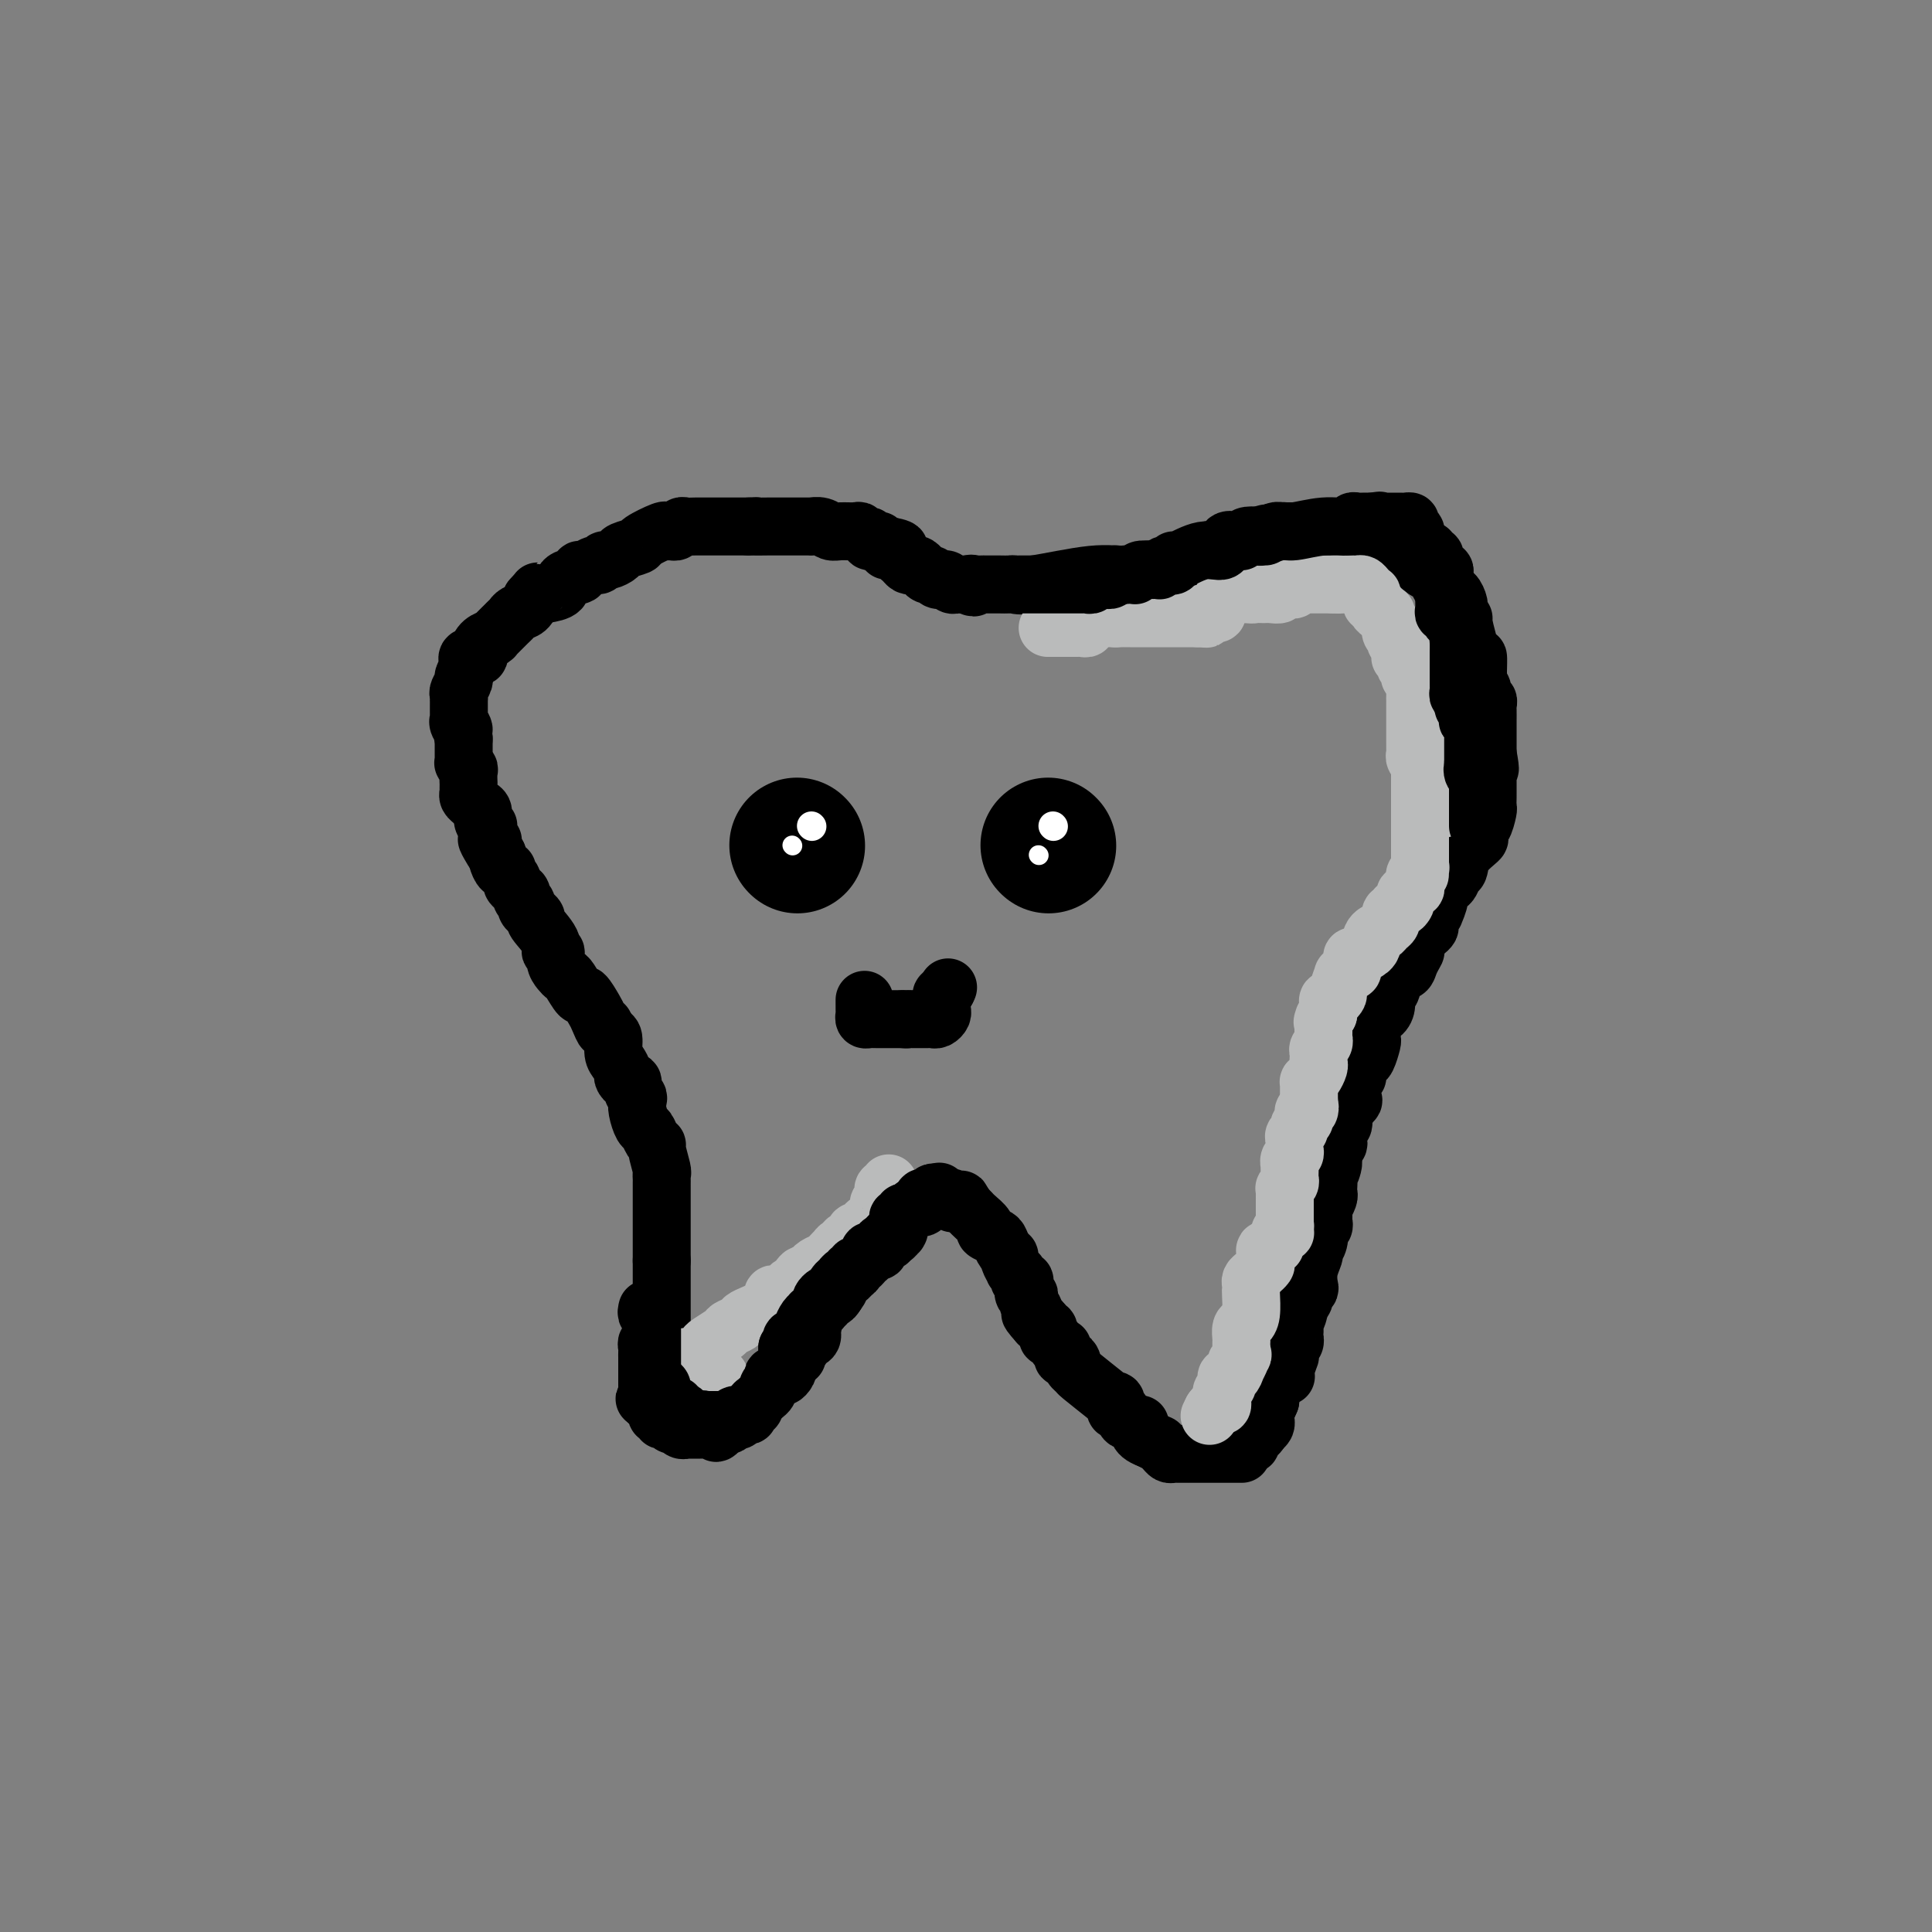 <svg viewBox='0 0 400 400' version='1.1' xmlns='http://www.w3.org/2000/svg' xmlns:xlink='http://www.w3.org/1999/xlink'><rect x="0" y="0" width="400" height="400" fill="#808080" stroke="none"/><g fill='none' stroke='#000000' stroke-width='12' stroke-linecap='round' stroke-linejoin='round'><path d='M137,281c0.000,-0.331 0.000,-0.662 0,-1c0.000,-0.338 0.000,-0.682 0,-1c0.000,-0.318 0.000,-0.610 0,-1c0.000,-0.390 0.000,-0.878 0,-1c0.000,-0.122 0.000,0.122 0,0c0.000,-0.122 0.000,-0.611 0,-1c0.000,-0.389 0.000,-0.678 0,-1c0.000,-0.322 0.000,-0.678 0,-1c0.000,-0.322 0.000,-0.611 0,-1c0.000,-0.389 0.000,-0.877 0,-1c0.000,-0.123 0.000,0.121 0,0c0.000,-0.121 0.000,-0.606 0,-1c0.000,-0.394 0.000,-0.697 0,-1c0.000,-0.303 0.000,-0.605 0,-1c0.000,-0.395 -0.000,-0.883 0,-1c0.000,-0.117 -0.000,0.136 0,0c0.000,-0.136 -0.000,-0.663 0,-1c0.000,-0.337 -0.000,-0.486 0,-1c0.000,-0.514 -0.000,-1.395 0,-2c0.000,-0.605 -0.000,-0.935 0,-1c0.000,-0.065 -0.000,0.136 0,0c0.000,-0.136 0.000,-0.610 0,-1c0.000,-0.390 0.000,-0.695 0,-1'/><path d='M137,261c-0.000,-3.283 -0.000,-1.492 0,-1c0.000,0.492 0.000,-0.315 0,-1c-0.000,-0.685 -0.000,-1.249 0,-2c0.000,-0.751 0.000,-1.689 0,-3c-0.000,-1.311 -0.000,-2.995 0,-4c0.000,-1.005 0.000,-1.330 0,-2c-0.000,-0.670 -0.000,-1.686 0,-2c0.000,-0.314 0.001,0.074 0,0c-0.001,-0.074 -0.004,-0.608 0,-1c0.004,-0.392 0.016,-0.640 0,-1c-0.016,-0.360 -0.060,-0.830 0,-1c0.060,-0.170 0.223,-0.039 0,-1c-0.223,-0.961 -0.833,-3.015 -1,-4c-0.167,-0.985 0.109,-0.900 0,-1c-0.109,-0.100 -0.604,-0.383 -1,-1c-0.396,-0.617 -0.694,-1.566 -1,-2c-0.306,-0.434 -0.622,-0.353 -1,-1c-0.378,-0.647 -0.819,-2.024 -1,-3c-0.181,-0.976 -0.104,-1.553 0,-2c0.104,-0.447 0.234,-0.764 0,-1c-0.234,-0.236 -0.833,-0.391 -1,-1c-0.167,-0.609 0.096,-1.672 0,-2c-0.096,-0.328 -0.552,0.079 -1,0c-0.448,-0.079 -0.890,-0.644 -1,-1c-0.110,-0.356 0.111,-0.501 0,-1c-0.111,-0.499 -0.556,-1.350 -1,-2c-0.444,-0.650 -0.889,-1.098 -1,-2c-0.111,-0.902 0.111,-2.258 0,-3c-0.111,-0.742 -0.556,-0.871 -1,-1'/><path d='M126,214c-1.721,-3.837 -1.023,-1.428 -1,-1c0.023,0.428 -0.627,-1.125 -1,-2c-0.373,-0.875 -0.467,-1.071 -1,-2c-0.533,-0.929 -1.504,-2.591 -2,-3c-0.496,-0.409 -0.515,0.435 -1,0c-0.485,-0.435 -1.435,-2.149 -2,-3c-0.565,-0.851 -0.744,-0.840 -1,-1c-0.256,-0.160 -0.587,-0.491 -1,-1c-0.413,-0.509 -0.907,-1.194 -1,-2c-0.093,-0.806 0.215,-1.731 0,-2c-0.215,-0.269 -0.951,0.120 -1,0c-0.049,-0.120 0.591,-0.749 0,-2c-0.591,-1.251 -2.411,-3.123 -3,-4c-0.589,-0.877 0.053,-0.760 0,-1c-0.053,-0.240 -0.803,-0.838 -1,-1c-0.197,-0.162 0.158,0.111 0,0c-0.158,-0.111 -0.830,-0.607 -1,-1c-0.170,-0.393 0.161,-0.683 0,-1c-0.161,-0.317 -0.812,-0.662 -1,-1c-0.188,-0.338 0.089,-0.667 0,-1c-0.089,-0.333 -0.545,-0.668 -1,-1c-0.455,-0.332 -0.909,-0.662 -1,-1c-0.091,-0.338 0.182,-0.686 0,-1c-0.182,-0.314 -0.820,-0.595 -1,-1c-0.180,-0.405 0.096,-0.933 0,-1c-0.096,-0.067 -0.564,0.328 -1,0c-0.436,-0.328 -0.839,-1.379 -1,-2c-0.161,-0.621 -0.081,-0.810 0,-1'/><path d='M103,177c-3.780,-5.907 -1.731,-2.174 -1,-1c0.731,1.174 0.143,-0.210 0,-1c-0.143,-0.790 0.157,-0.986 0,-1c-0.157,-0.014 -0.773,0.154 -1,0c-0.227,-0.154 -0.065,-0.632 0,-1c0.065,-0.368 0.032,-0.627 0,-1c-0.032,-0.373 -0.064,-0.859 0,-1c0.064,-0.141 0.225,0.064 0,0c-0.225,-0.064 -0.835,-0.398 -1,-1c-0.165,-0.602 0.113,-1.471 0,-2c-0.113,-0.529 -0.619,-0.719 -1,-1c-0.381,-0.281 -0.638,-0.654 -1,-1c-0.362,-0.346 -0.829,-0.665 -1,-1c-0.171,-0.335 -0.046,-0.685 0,-1c0.046,-0.315 0.013,-0.595 0,-1c-0.013,-0.405 -0.007,-0.936 0,-1c0.007,-0.064 0.016,0.337 0,0c-0.016,-0.337 -0.057,-1.414 0,-2c0.057,-0.586 0.211,-0.682 0,-1c-0.211,-0.318 -0.789,-0.857 -1,-1c-0.211,-0.143 -0.057,0.112 0,0c0.057,-0.112 0.015,-0.591 0,-1c-0.015,-0.409 -0.004,-0.749 0,-1c0.004,-0.251 0.001,-0.414 0,-1c-0.001,-0.586 -0.000,-1.596 0,-2c0.000,-0.404 0.000,-0.202 0,0'/><path d='M96,153c-1.022,-4.122 -0.078,-2.428 0,-2c0.078,0.428 -0.711,-0.410 -1,-1c-0.289,-0.590 -0.077,-0.931 0,-1c0.077,-0.069 0.021,0.135 0,0c-0.021,-0.135 -0.006,-0.610 0,-1c0.006,-0.390 0.002,-0.696 0,-1c-0.002,-0.304 -0.002,-0.605 0,-1c0.002,-0.395 0.004,-0.883 0,-1c-0.004,-0.117 -0.016,0.139 0,0c0.016,-0.139 0.061,-0.671 0,-1c-0.061,-0.329 -0.226,-0.455 0,-1c0.226,-0.545 0.843,-1.509 1,-2c0.157,-0.491 -0.146,-0.509 0,-1c0.146,-0.491 0.743,-1.454 1,-2c0.257,-0.546 0.176,-0.675 0,-1c-0.176,-0.325 -0.446,-0.847 0,-1c0.446,-0.153 1.609,0.063 2,0c0.391,-0.063 0.011,-0.406 0,-1c-0.011,-0.594 0.347,-1.438 1,-2c0.653,-0.562 1.600,-0.843 2,-1c0.400,-0.157 0.253,-0.189 0,0c-0.253,0.189 -0.611,0.598 0,0c0.611,-0.598 2.191,-2.205 3,-3c0.809,-0.795 0.846,-0.780 1,-1c0.154,-0.220 0.426,-0.675 1,-1c0.574,-0.325 1.450,-0.522 2,-1c0.550,-0.478 0.775,-1.239 1,-2'/><path d='M110,124c2.164,-2.401 1.075,-1.402 1,-1c-0.075,0.402 0.865,0.209 2,0c1.135,-0.209 2.464,-0.433 3,-1c0.536,-0.567 0.280,-1.476 1,-2c0.720,-0.524 2.416,-0.661 3,-1c0.584,-0.339 0.055,-0.879 0,-1c-0.055,-0.121 0.365,0.179 1,0c0.635,-0.179 1.484,-0.836 2,-1c0.516,-0.164 0.699,0.163 1,0c0.301,-0.163 0.719,-0.818 1,-1c0.281,-0.182 0.425,0.107 1,0c0.575,-0.107 1.580,-0.611 2,-1c0.420,-0.389 0.255,-0.665 1,-1c0.745,-0.335 2.399,-0.731 3,-1c0.601,-0.269 0.150,-0.411 1,-1c0.850,-0.589 3.001,-1.626 4,-2c0.999,-0.374 0.844,-0.086 1,0c0.156,0.086 0.621,-0.029 1,0c0.379,0.029 0.670,0.204 1,0c0.330,-0.204 0.698,-0.787 1,-1c0.302,-0.213 0.536,-0.057 1,0c0.464,0.057 1.156,0.015 2,0c0.844,-0.015 1.840,-0.004 2,0c0.160,0.004 -0.514,0.001 0,0c0.514,-0.001 2.218,-0.000 3,0c0.782,0.000 0.643,0.000 1,0c0.357,-0.000 1.212,-0.000 2,0c0.788,0.000 1.511,0.000 2,0c0.489,-0.000 0.745,-0.000 1,0'/><path d='M155,109c2.837,-0.155 0.931,-0.041 1,0c0.069,0.041 2.113,0.011 3,0c0.887,-0.011 0.618,-0.003 1,0c0.382,0.003 1.415,0.001 2,0c0.585,-0.001 0.721,-0.000 1,0c0.279,0.000 0.700,0.000 1,0c0.300,-0.000 0.479,-0.001 1,0c0.521,0.001 1.386,0.004 2,0c0.614,-0.004 0.978,-0.015 1,0c0.022,0.015 -0.299,0.057 0,0c0.299,-0.057 1.218,-0.212 2,0c0.782,0.212 1.428,0.793 2,1c0.572,0.207 1.071,0.040 2,0c0.929,-0.040 2.287,0.046 3,0c0.713,-0.046 0.782,-0.223 1,0c0.218,0.223 0.584,0.844 1,1c0.416,0.156 0.881,-0.155 1,0c0.119,0.155 -0.109,0.777 0,1c0.109,0.223 0.554,0.046 1,0c0.446,-0.046 0.893,0.039 1,0c0.107,-0.039 -0.125,-0.203 0,0c0.125,0.203 0.607,0.772 1,1c0.393,0.228 0.696,0.114 1,0'/><path d='M184,113c4.442,0.846 1.046,0.962 0,1c-1.046,0.038 0.259,-0.001 1,0c0.741,0.001 0.920,0.042 1,0c0.080,-0.042 0.063,-0.169 0,0c-0.063,0.169 -0.172,0.633 0,1c0.172,0.367 0.624,0.638 1,1c0.376,0.362 0.674,0.814 1,1c0.326,0.186 0.679,0.107 1,0c0.321,-0.107 0.611,-0.240 1,0c0.389,0.240 0.877,0.853 1,1c0.123,0.147 -0.121,-0.171 0,0c0.121,0.171 0.606,0.831 1,1c0.394,0.169 0.697,-0.152 1,0c0.303,0.152 0.606,0.776 1,1c0.394,0.224 0.879,0.046 1,0c0.121,-0.046 -0.123,0.040 0,0c0.123,-0.040 0.611,-0.207 1,0c0.389,0.207 0.679,0.787 1,1c0.321,0.213 0.674,0.057 1,0c0.326,-0.057 0.626,-0.015 1,0c0.374,0.015 0.821,0.004 1,0c0.179,-0.004 0.089,-0.002 0,0'/><path d='M200,121c2.653,1.238 1.284,0.332 1,0c-0.284,-0.332 0.515,-0.089 1,0c0.485,0.089 0.655,0.024 1,0c0.345,-0.024 0.865,-0.006 1,0c0.135,0.006 -0.115,0.002 0,0c0.115,-0.002 0.594,-0.001 1,0c0.406,0.001 0.740,0.002 1,0c0.260,-0.002 0.445,-0.008 1,0c0.555,0.008 1.481,0.031 2,0c0.519,-0.031 0.631,-0.117 1,0c0.369,0.117 0.995,0.438 4,0c3.005,-0.438 8.388,-1.634 12,-2c3.612,-0.366 5.454,0.098 7,0c1.546,-0.098 2.795,-0.758 4,-1c1.205,-0.242 2.364,-0.065 3,0c0.636,0.065 0.748,0.017 1,0c0.252,-0.017 0.643,-0.005 1,0c0.357,0.005 0.678,0.002 1,0'/><path d='M243,118c6.886,-0.405 2.601,0.084 1,0c-1.601,-0.084 -0.516,-0.739 0,-1c0.516,-0.261 0.464,-0.126 1,0c0.536,0.126 1.660,0.244 2,0c0.340,-0.244 -0.102,-0.850 0,-1c0.102,-0.150 0.749,0.157 1,0c0.251,-0.157 0.105,-0.778 0,-1c-0.105,-0.222 -0.169,-0.045 0,0c0.169,0.045 0.570,-0.040 1,0c0.430,0.040 0.890,0.207 1,0c0.110,-0.207 -0.129,-0.787 0,-1c0.129,-0.213 0.626,-0.057 1,0c0.374,0.057 0.626,0.016 1,0c0.374,-0.016 0.870,-0.008 1,0c0.130,0.008 -0.106,0.017 0,0c0.106,-0.017 0.553,-0.061 1,0c0.447,0.061 0.893,0.228 1,0c0.107,-0.228 -0.126,-0.849 0,-1c0.126,-0.151 0.611,0.170 1,0c0.389,-0.170 0.682,-0.830 1,-1c0.318,-0.170 0.663,0.150 1,0c0.337,-0.150 0.668,-0.771 1,-1c0.332,-0.229 0.666,-0.065 1,0c0.334,0.065 0.667,0.033 1,0'/><path d='M261,111c3.041,-1.099 1.642,-0.347 1,0c-0.642,0.347 -0.527,0.289 0,0c0.527,-0.289 1.465,-0.810 2,-1c0.535,-0.190 0.668,-0.051 1,0c0.332,0.051 0.862,0.014 1,0c0.138,-0.014 -0.118,-0.004 0,0c0.118,0.004 0.610,0.001 1,0c0.390,-0.001 0.678,-0.000 1,0c0.322,0.000 0.677,0.000 1,0c0.323,-0.000 0.615,-0.000 1,0c0.385,0.000 0.862,0.000 1,0c0.138,-0.000 -0.063,0.000 0,0c0.063,-0.000 0.390,-0.000 1,0c0.610,0.000 1.504,0.000 2,0c0.496,-0.000 0.595,-0.000 1,0c0.405,0.000 1.117,0.000 2,0c0.883,-0.000 1.938,-0.001 3,0c1.062,0.001 2.131,0.004 3,0c0.869,-0.004 1.538,-0.016 2,0c0.462,0.016 0.715,0.058 1,0c0.285,-0.058 0.600,-0.218 1,0c0.400,0.218 0.884,0.814 1,1c0.116,0.186 -0.138,-0.039 0,0c0.138,0.039 0.666,0.340 1,1c0.334,0.660 0.475,1.678 1,2c0.525,0.322 1.436,-0.051 2,0c0.564,0.051 0.782,0.525 1,1'/><path d='M293,115c0.975,0.881 -0.089,0.582 0,1c0.089,0.418 1.329,1.552 2,2c0.671,0.448 0.771,0.209 1,0c0.229,-0.209 0.586,-0.388 1,0c0.414,0.388 0.884,1.342 1,2c0.116,0.658 -0.123,1.021 0,1c0.123,-0.021 0.606,-0.425 1,0c0.394,0.425 0.698,1.677 1,2c0.302,0.323 0.601,-0.285 1,0c0.399,0.285 0.898,1.463 1,2c0.102,0.537 -0.193,0.435 0,1c0.193,0.565 0.875,1.798 1,2c0.125,0.202 -0.306,-0.626 0,1c0.306,1.626 1.349,5.706 2,7c0.651,1.294 0.911,-0.198 1,0c0.089,0.198 0.009,2.085 0,3c-0.009,0.915 0.054,0.857 0,1c-0.054,0.143 -0.225,0.486 0,1c0.225,0.514 0.845,1.197 1,2c0.155,0.803 -0.155,1.725 0,2c0.155,0.275 0.773,-0.097 1,0c0.227,0.097 0.061,0.665 0,1c-0.061,0.335 -0.016,0.438 0,1c0.016,0.562 0.004,1.583 0,2c-0.004,0.417 -0.001,0.231 0,1c0.001,0.769 0.000,2.495 0,3c-0.000,0.505 -0.000,-0.210 0,0c0.000,0.210 0.000,1.346 0,2c-0.000,0.654 -0.000,0.827 0,1'/><path d='M308,156c0.928,5.198 0.249,2.692 0,2c-0.249,-0.692 -0.067,0.429 0,1c0.067,0.571 0.018,0.591 0,1c-0.018,0.409 -0.004,1.206 0,2c0.004,0.794 -0.002,1.583 0,2c0.002,0.417 0.011,0.460 0,1c-0.011,0.540 -0.042,1.578 0,2c0.042,0.422 0.158,0.230 0,1c-0.158,0.770 -0.589,2.502 -1,3c-0.411,0.498 -0.803,-0.238 -1,0c-0.197,0.238 -0.200,1.449 0,2c0.200,0.551 0.602,0.442 0,1c-0.602,0.558 -2.208,1.784 -3,3c-0.792,1.216 -0.772,2.421 -1,3c-0.228,0.579 -0.706,0.531 -1,1c-0.294,0.469 -0.403,1.455 -1,2c-0.597,0.545 -1.681,0.650 -2,1c-0.319,0.350 0.125,0.944 0,2c-0.125,1.056 -0.821,2.573 -1,3c-0.179,0.427 0.159,-0.237 0,0c-0.159,0.237 -0.816,1.376 -1,2c-0.184,0.624 0.105,0.734 0,1c-0.105,0.266 -0.605,0.687 -1,1c-0.395,0.313 -0.684,0.518 -1,1c-0.316,0.482 -0.658,1.241 -1,2'/><path d='M293,196c-1.959,3.540 -0.356,1.390 0,1c0.356,-0.390 -0.535,0.980 -1,2c-0.465,1.020 -0.502,1.691 -1,2c-0.498,0.309 -1.456,0.258 -2,1c-0.544,0.742 -0.675,2.279 -1,3c-0.325,0.721 -0.843,0.627 -1,1c-0.157,0.373 0.049,1.212 0,2c-0.049,0.788 -0.353,1.525 -1,2c-0.647,0.475 -1.637,0.688 -2,1c-0.363,0.312 -0.100,0.721 0,1c0.100,0.279 0.038,0.427 0,1c-0.038,0.573 -0.053,1.572 0,2c0.053,0.428 0.173,0.286 0,1c-0.173,0.714 -0.639,2.285 -1,3c-0.361,0.715 -0.619,0.575 -1,1c-0.381,0.425 -0.887,1.414 -1,2c-0.113,0.586 0.168,0.767 0,1c-0.168,0.233 -0.785,0.518 -1,1c-0.215,0.482 -0.030,1.162 0,2c0.030,0.838 -0.096,1.836 0,2c0.096,0.164 0.414,-0.504 0,0c-0.414,0.504 -1.561,2.180 -2,3c-0.439,0.820 -0.169,0.783 0,1c0.169,0.217 0.238,0.687 0,1c-0.238,0.313 -0.782,0.468 -1,1c-0.218,0.532 -0.110,1.442 0,2c0.110,0.558 0.222,0.766 0,1c-0.222,0.234 -0.778,0.496 -1,1c-0.222,0.504 -0.111,1.252 0,2'/><path d='M276,240c-1.177,4.677 -0.119,1.869 0,1c0.119,-0.869 -0.699,0.200 -1,1c-0.301,0.800 -0.084,1.333 0,2c0.084,0.667 0.037,1.470 0,2c-0.037,0.530 -0.062,0.786 0,1c0.062,0.214 0.213,0.386 0,1c-0.213,0.614 -0.789,1.670 -1,2c-0.211,0.330 -0.055,-0.067 0,0c0.055,0.067 0.011,0.596 0,1c-0.011,0.404 0.011,0.681 0,1c-0.011,0.319 -0.054,0.679 0,1c0.054,0.321 0.207,0.601 0,1c-0.207,0.399 -0.774,0.915 -1,1c-0.226,0.085 -0.112,-0.263 0,0c0.112,0.263 0.223,1.137 0,2c-0.223,0.863 -0.778,1.716 -1,2c-0.222,0.284 -0.111,-0.002 0,0c0.111,0.002 0.222,0.291 0,1c-0.222,0.709 -0.777,1.839 -1,3c-0.223,1.161 -0.115,2.352 0,3c0.115,0.648 0.237,0.751 0,1c-0.237,0.249 -0.833,0.644 -1,1c-0.167,0.356 0.095,0.673 0,1c-0.095,0.327 -0.548,0.663 -1,1'/><path d='M269,270c-1.022,4.776 -0.078,1.714 0,1c0.078,-0.714 -0.712,0.918 -1,2c-0.288,1.082 -0.076,1.613 0,2c0.076,0.387 0.017,0.629 0,1c-0.017,0.371 0.010,0.873 0,1c-0.010,0.127 -0.055,-0.119 0,0c0.055,0.119 0.212,0.604 0,1c-0.212,0.396 -0.792,0.705 -1,1c-0.208,0.295 -0.042,0.577 0,1c0.042,0.423 -0.039,0.988 0,1c0.039,0.012 0.199,-0.530 0,0c-0.199,0.530 -0.756,2.132 -1,3c-0.244,0.868 -0.174,1.002 0,1c0.174,-0.002 0.453,-0.141 0,0c-0.453,0.141 -1.638,0.562 -2,1c-0.362,0.438 0.099,0.891 0,1c-0.099,0.109 -0.759,-0.128 -1,0c-0.241,0.128 -0.065,0.622 0,1c0.065,0.378 0.017,0.640 0,1c-0.017,0.360 -0.005,0.817 0,1c0.005,0.183 0.002,0.091 0,0'/><path d='M263,290c-1.155,3.046 -1.041,0.662 -1,0c0.041,-0.662 0.011,0.397 0,1c-0.011,0.603 -0.003,0.749 0,1c0.003,0.251 0.002,0.606 0,1c-0.002,0.394 -0.003,0.827 0,1c0.003,0.173 0.011,0.088 0,0c-0.011,-0.088 -0.041,-0.177 0,0c0.041,0.177 0.155,0.622 0,1c-0.155,0.378 -0.577,0.689 -1,1'/><path d='M261,296c-0.472,1.110 -0.652,0.886 -1,1c-0.348,0.114 -0.864,0.567 -1,1c-0.136,0.433 0.107,0.845 0,1c-0.107,0.155 -0.565,0.052 -1,0c-0.435,-0.052 -0.848,-0.052 -1,0c-0.152,0.052 -0.043,0.158 0,0c0.043,-0.158 0.022,-0.579 0,-1'/><path d='M257,301c0.089,-0.000 0.177,-0.000 0,0c-0.177,0.000 -0.621,0.000 -1,0c-0.379,-0.000 -0.693,-0.000 -1,0c-0.307,0.000 -0.607,0.000 -1,0c-0.393,-0.000 -0.879,-0.000 -1,0c-0.121,0.000 0.122,0.000 0,0c-0.122,-0.000 -0.609,-0.000 -1,0c-0.391,0.000 -0.685,0.000 -1,0c-0.315,-0.000 -0.653,-0.000 -1,0c-0.347,0.000 -0.705,0.000 -1,0c-0.295,-0.000 -0.527,-0.000 -1,0c-0.473,0.000 -1.188,0.001 -2,0c-0.812,-0.001 -1.723,-0.003 -2,0c-0.277,0.003 0.079,0.011 0,0c-0.079,-0.011 -0.594,-0.041 -1,0c-0.406,0.041 -0.703,0.152 -1,0c-0.297,-0.152 -0.595,-0.566 -1,-1c-0.405,-0.434 -0.917,-0.886 -1,-1c-0.083,-0.114 0.262,0.110 0,0c-0.262,-0.110 -1.131,-0.555 -2,-1'/><path d='M238,298c-3.344,-1.162 -2.205,-2.568 -2,-3c0.205,-0.432 -0.523,0.110 -1,0c-0.477,-0.110 -0.702,-0.871 -1,-1c-0.298,-0.129 -0.669,0.373 -1,0c-0.331,-0.373 -0.624,-1.620 -1,-2c-0.376,-0.380 -0.837,0.109 -1,0c-0.163,-0.109 -0.030,-0.814 0,-1c0.030,-0.186 -0.043,0.146 0,0c0.043,-0.146 0.204,-0.771 0,-1c-0.204,-0.229 -0.771,-0.060 -1,0c-0.229,0.060 -0.118,0.013 0,0c0.118,-0.013 0.243,0.008 -1,-1c-1.243,-1.008 -3.852,-3.045 -5,-4c-1.148,-0.955 -0.833,-0.828 -1,-1c-0.167,-0.172 -0.814,-0.643 -1,-1c-0.186,-0.357 0.091,-0.601 0,-1c-0.091,-0.399 -0.549,-0.952 -1,-1c-0.451,-0.048 -0.895,0.408 -1,0c-0.105,-0.408 0.129,-1.681 0,-2c-0.129,-0.319 -0.622,0.317 -1,0c-0.378,-0.317 -0.641,-1.587 -1,-2c-0.359,-0.413 -0.813,0.029 -1,0c-0.187,-0.029 -0.105,-0.530 0,-1c0.105,-0.470 0.234,-0.910 0,-1c-0.234,-0.090 -0.832,0.168 -1,0c-0.168,-0.168 0.095,-0.762 0,-1c-0.095,-0.238 -0.547,-0.119 -1,0'/><path d='M215,274c-3.499,-3.875 -0.745,-1.564 0,-1c0.745,0.564 -0.518,-0.619 -1,-1c-0.482,-0.381 -0.182,0.039 0,0c0.182,-0.039 0.246,-0.536 0,-1c-0.246,-0.464 -0.802,-0.893 -1,-1c-0.198,-0.107 -0.039,0.108 0,0c0.039,-0.108 -0.041,-0.541 0,-1c0.041,-0.459 0.203,-0.945 0,-1c-0.203,-0.055 -0.771,0.322 -1,0c-0.229,-0.322 -0.118,-1.345 0,-2c0.118,-0.655 0.243,-0.944 0,-1c-0.243,-0.056 -0.854,0.122 -1,0c-0.146,-0.122 0.172,-0.544 0,-1c-0.172,-0.456 -0.834,-0.947 -1,-1c-0.166,-0.053 0.162,0.333 0,0c-0.162,-0.333 -0.816,-1.384 -1,-2c-0.184,-0.616 0.100,-0.795 0,-1c-0.100,-0.205 -0.585,-0.435 -1,-1c-0.415,-0.565 -0.759,-1.465 -1,-2c-0.241,-0.535 -0.379,-0.707 -1,-1c-0.621,-0.293 -1.724,-0.708 -2,-1c-0.276,-0.292 0.277,-0.460 0,-1c-0.277,-0.540 -1.382,-1.453 -2,-2c-0.618,-0.547 -0.748,-0.728 -1,-1c-0.252,-0.272 -0.626,-0.636 -1,-1'/><path d='M200,250c-2.272,-3.653 -0.450,-0.787 0,0c0.450,0.787 -0.470,-0.507 -1,-1c-0.530,-0.493 -0.668,-0.185 -1,0c-0.332,0.185 -0.858,0.246 -1,0c-0.142,-0.246 0.099,-0.798 0,-1c-0.099,-0.202 -0.537,-0.055 -1,0c-0.463,0.055 -0.952,0.017 -1,0c-0.048,-0.017 0.343,-0.015 0,0c-0.343,0.015 -1.420,0.042 -2,0c-0.580,-0.042 -0.662,-0.155 -1,0c-0.338,0.155 -0.931,0.577 -1,1c-0.069,0.423 0.385,0.848 0,1c-0.385,0.152 -1.609,0.031 -2,0c-0.391,-0.031 0.053,0.029 0,0c-0.053,-0.029 -0.602,-0.148 -1,0c-0.398,0.148 -0.646,0.561 -1,1c-0.354,0.439 -0.816,0.902 -1,1c-0.184,0.098 -0.091,-0.170 0,0c0.091,0.170 0.178,0.776 0,1c-0.178,0.224 -0.622,0.064 -1,0c-0.378,-0.064 -0.689,-0.032 -1,0'/><path d='M184,253c-1.348,1.016 -0.216,1.057 0,1c0.216,-0.057 -0.482,-0.213 -1,0c-0.518,0.213 -0.856,0.793 -1,1c-0.144,0.207 -0.094,0.041 0,0c0.094,-0.041 0.232,0.045 0,0c-0.232,-0.045 -0.833,-0.220 -1,0c-0.167,0.220 0.100,0.833 0,1c-0.100,0.167 -0.567,-0.114 -1,0c-0.433,0.114 -0.833,0.622 -1,1c-0.167,0.378 -0.101,0.626 0,1c0.101,0.374 0.237,0.873 0,1c-0.237,0.127 -0.847,-0.120 -1,0c-0.153,0.120 0.151,0.606 0,1c-0.151,0.394 -0.758,0.697 -1,1c-0.242,0.303 -0.119,0.605 0,1c0.119,0.395 0.234,0.883 0,1c-0.234,0.117 -0.819,-0.138 -1,0c-0.181,0.138 0.040,0.668 0,1c-0.040,0.332 -0.340,0.466 -1,1c-0.660,0.534 -1.678,1.468 -2,2c-0.322,0.532 0.053,0.664 0,1c-0.053,0.336 -0.535,0.878 -1,1c-0.465,0.122 -0.912,-0.175 -1,0c-0.088,0.175 0.184,0.823 0,1c-0.184,0.177 -0.822,-0.118 -1,0c-0.178,0.118 0.106,0.647 0,1c-0.106,0.353 -0.602,0.529 -1,1c-0.398,0.471 -0.699,1.235 -1,2'/><path d='M168,274c-2.466,3.504 -0.632,1.765 0,1c0.632,-0.765 0.060,-0.556 0,0c-0.060,0.556 0.391,1.460 0,2c-0.391,0.540 -1.624,0.717 -2,1c-0.376,0.283 0.107,0.671 0,1c-0.107,0.329 -0.802,0.599 -1,1c-0.198,0.401 0.102,0.934 0,1c-0.102,0.066 -0.606,-0.336 -1,0c-0.394,0.336 -0.679,1.409 -1,2c-0.321,0.591 -0.677,0.701 -1,1c-0.323,0.299 -0.611,0.788 -1,1c-0.389,0.212 -0.879,0.146 -1,0c-0.121,-0.146 0.126,-0.371 0,0c-0.126,0.371 -0.626,1.339 -1,2c-0.374,0.661 -0.621,1.015 -1,1c-0.379,-0.015 -0.890,-0.398 -1,0c-0.110,0.398 0.182,1.577 0,2c-0.182,0.423 -0.836,0.089 -1,0c-0.164,-0.089 0.162,0.066 0,0c-0.162,-0.066 -0.813,-0.354 -1,0c-0.187,0.354 0.089,1.349 0,2c-0.089,0.651 -0.545,0.958 -1,1c-0.455,0.042 -0.909,-0.181 -1,0c-0.091,0.181 0.183,0.767 0,1c-0.183,0.233 -0.822,0.114 -1,0c-0.178,-0.114 0.106,-0.223 0,0c-0.106,0.223 -0.602,0.778 -1,1c-0.398,0.222 -0.699,0.111 -1,0'/><path d='M150,295c-2.962,3.265 -1.367,0.927 -1,0c0.367,-0.927 -0.493,-0.445 -1,0c-0.507,0.445 -0.661,0.851 -1,1c-0.339,0.149 -0.864,0.040 -1,0c-0.136,-0.040 0.117,-0.011 0,0c-0.117,0.011 -0.605,0.003 -1,0c-0.395,-0.003 -0.697,0.000 -1,0c-0.303,-0.000 -0.606,-0.004 -1,0c-0.394,0.004 -0.879,0.016 -1,0c-0.121,-0.016 0.123,-0.061 0,0c-0.123,0.061 -0.611,0.228 -1,0c-0.389,-0.228 -0.677,-0.850 -1,-1c-0.323,-0.150 -0.679,0.171 -1,0c-0.321,-0.171 -0.607,-0.833 -1,-1c-0.393,-0.167 -0.893,0.163 -1,0c-0.107,-0.163 0.178,-0.817 0,-1c-0.178,-0.183 -0.821,0.106 -1,0c-0.179,-0.106 0.106,-0.605 0,-1c-0.106,-0.395 -0.602,-0.684 -1,-1c-0.398,-0.316 -0.699,-0.658 -1,-1'/><path d='M134,290c-1.083,-0.880 -0.290,-0.081 0,0c0.290,0.081 0.078,-0.557 0,-1c-0.078,-0.443 -0.021,-0.692 0,-1c0.021,-0.308 0.006,-0.674 0,-1c-0.006,-0.326 -0.001,-0.612 0,-1c0.001,-0.388 0.000,-0.877 0,-1c-0.000,-0.123 -0.000,0.121 0,0c0.000,-0.121 0.000,-0.606 0,-1c-0.000,-0.394 -0.000,-0.697 0,-1'/><path d='M134,283c0.000,-1.245 0.000,-0.858 0,-1c-0.000,-0.142 -0.001,-0.813 0,-1c0.001,-0.187 0.004,0.108 0,0c-0.004,-0.108 -0.016,-0.621 0,-1c0.016,-0.379 0.060,-0.623 0,-1c-0.060,-0.377 -0.222,-0.886 0,-1c0.222,-0.114 0.830,0.165 1,0c0.170,-0.165 -0.099,-0.776 0,-1c0.099,-0.224 0.565,-0.060 1,0c0.435,0.060 0.839,0.017 1,0c0.161,-0.017 0.081,-0.009 0,0'/></g>
<g fill='none' stroke='#000000' stroke-width='28' stroke-linecap='round' stroke-linejoin='round'><path d='M165,175c0.000,0.000 0.100,0.100 0.1,0.1'/><path d='M217,175c0.000,0.000 0.100,0.100 0.1,0.1'/></g>
<g fill='none' stroke='#000000' stroke-width='12' stroke-linecap='round' stroke-linejoin='round'><path d='M179,207c0.002,0.332 0.003,0.663 0,1c-0.003,0.337 -0.012,0.679 0,1c0.012,0.321 0.045,0.622 0,1c-0.045,0.378 -0.167,0.833 0,1c0.167,0.167 0.622,0.045 1,0c0.378,-0.045 0.679,-0.012 1,0c0.321,0.012 0.663,0.003 1,0c0.337,-0.003 0.668,-0.001 1,0c0.332,0.001 0.666,0.000 1,0c0.334,-0.000 0.667,-0.000 1,0c0.333,0.000 0.667,0.000 1,0c0.333,-0.000 0.667,-0.000 1,0'/><path d='M187,211c1.415,0.155 0.953,0.041 1,0c0.047,-0.041 0.604,-0.011 1,0c0.396,0.011 0.631,0.003 1,0c0.369,-0.003 0.872,0.000 1,0c0.128,-0.000 -0.120,-0.003 0,0c0.120,0.003 0.606,0.012 1,0c0.394,-0.012 0.694,-0.045 1,0c0.306,0.045 0.618,0.167 1,0c0.382,-0.167 0.835,-0.623 1,-1c0.165,-0.377 0.044,-0.675 0,-1c-0.044,-0.325 -0.009,-0.678 0,-1c0.009,-0.322 -0.008,-0.612 0,-1c0.008,-0.388 0.041,-0.874 0,-1c-0.041,-0.126 -0.154,0.107 0,0c0.154,-0.107 0.577,-0.553 1,-1'/><path d='M196,205c0.500,-1.000 0.250,-0.500 0,0'/></g>
<g fill='none' stroke='#FFFFFF' stroke-width='6' stroke-linecap='round' stroke-linejoin='round'><path d='M218,171c0.000,0.000 0.100,0.100 0.1,0.1'/><path d='M168,171c0.000,0.000 0.100,0.100 0.1,0.1'/></g>
<g fill='none' stroke='#FFFFFF' stroke-width='4' stroke-linecap='round' stroke-linejoin='round'><path d='M215,177c0.000,0.000 0.100,0.100 0.1,0.1'/><path d='M164,175c0.000,0.000 0.100,0.100 0.1,0.1'/></g>
<g fill='none' stroke='#BABBBB' stroke-width='12' stroke-linecap='round' stroke-linejoin='round'><path d='M217,130c-0.089,-0.000 -0.179,-0.000 0,0c0.179,0.000 0.626,0.000 1,0c0.374,-0.000 0.674,-0.000 1,0c0.326,0.000 0.679,0.000 1,0c0.321,-0.000 0.611,-0.000 1,0c0.389,0.000 0.879,0.001 1,0c0.121,-0.001 -0.126,-0.004 0,0c0.126,0.004 0.626,0.015 1,0c0.374,-0.015 0.621,-0.056 1,0c0.379,0.056 0.889,0.207 1,0c0.111,-0.207 -0.178,-0.774 0,-1c0.178,-0.226 0.821,-0.113 1,0c0.179,0.113 -0.107,0.226 0,0c0.107,-0.226 0.606,-0.793 1,-1c0.394,-0.207 0.683,-0.056 1,0c0.317,0.056 0.662,0.015 1,0c0.338,-0.015 0.668,-0.004 1,0c0.332,0.004 0.666,0.002 1,0'/><path d='M231,128c2.118,-0.309 0.414,-0.083 0,0c-0.414,0.083 0.463,0.022 1,0c0.537,-0.022 0.735,-0.006 1,0c0.265,0.006 0.596,0.002 1,0c0.404,-0.002 0.882,-0.000 1,0c0.118,0.000 -0.123,0.000 0,0c0.123,-0.000 0.611,-0.000 1,0c0.389,0.000 0.678,0.000 1,0c0.322,-0.000 0.678,-0.000 1,0c0.322,0.000 0.611,0.000 1,0c0.389,-0.000 0.877,-0.000 1,0c0.123,0.000 -0.121,0.000 0,0c0.121,-0.000 0.606,-0.000 1,0c0.394,0.000 0.697,0.000 1,0c0.303,-0.000 0.606,-0.000 1,0c0.394,0.000 0.879,0.000 1,0c0.121,-0.000 -0.122,-0.000 0,0c0.122,0.000 0.607,0.000 1,0c0.393,-0.000 0.693,-0.000 1,0c0.307,0.000 0.621,0.000 1,0c0.379,-0.000 0.823,-0.000 1,0c0.177,0.000 0.089,0.000 0,0'/><path d='M248,128c2.868,0.061 1.538,0.212 1,0c-0.538,-0.212 -0.284,-0.788 0,-1c0.284,-0.212 0.597,-0.060 1,0c0.403,0.060 0.897,0.027 1,0c0.103,-0.027 -0.184,-0.050 0,0c0.184,0.050 0.838,0.172 1,0c0.162,-0.172 -0.168,-0.638 0,-1c0.168,-0.362 0.833,-0.619 1,-1c0.167,-0.381 -0.163,-0.887 0,-1c0.163,-0.113 0.818,0.166 1,0c0.182,-0.166 -0.110,-0.776 0,-1c0.110,-0.224 0.621,-0.060 1,0c0.379,0.060 0.627,0.016 1,0c0.373,-0.016 0.870,-0.004 1,0c0.130,0.004 -0.106,0.001 0,0c0.106,-0.001 0.553,-0.001 1,0'/><path d='M258,123c1.725,-0.773 1.036,-0.207 1,0c-0.036,0.207 0.581,0.055 1,0c0.419,-0.055 0.642,-0.014 1,0c0.358,0.014 0.852,-0.000 1,0c0.148,0.000 -0.048,0.014 0,0c0.048,-0.014 0.342,-0.057 1,0c0.658,0.057 1.682,0.212 2,0c0.318,-0.212 -0.069,-0.793 0,-1c0.069,-0.207 0.596,-0.041 1,0c0.404,0.041 0.687,-0.041 1,0c0.313,0.041 0.658,0.207 1,0c0.342,-0.207 0.683,-0.788 1,-1c0.317,-0.212 0.610,-0.057 1,0c0.390,0.057 0.878,0.015 1,0c0.122,-0.015 -0.121,-0.004 0,0c0.121,0.004 0.606,0.001 1,0c0.394,-0.001 0.697,-0.000 1,0c0.303,0.000 0.607,0.000 1,0c0.393,-0.000 0.875,-0.000 1,0c0.125,0.000 -0.107,0.000 0,0c0.107,-0.000 0.554,-0.000 1,0'/><path d='M276,121c2.962,-0.309 1.367,-0.083 1,0c-0.367,0.083 0.493,0.022 1,0c0.507,-0.022 0.661,-0.007 1,0c0.339,0.007 0.864,0.004 1,0c0.136,-0.004 -0.118,-0.011 0,0c0.118,0.011 0.606,0.040 1,0c0.394,-0.040 0.694,-0.150 1,0c0.306,0.150 0.618,0.561 1,1c0.382,0.439 0.833,0.906 1,1c0.167,0.094 0.049,-0.186 0,0c-0.049,0.186 -0.028,0.837 0,1c0.028,0.163 0.064,-0.163 0,0c-0.064,0.163 -0.227,0.814 0,1c0.227,0.186 0.844,-0.095 1,0c0.156,0.095 -0.150,0.564 0,1c0.150,0.436 0.757,0.839 1,1c0.243,0.161 0.121,0.081 0,0'/><path d='M286,127c0.862,0.879 1.016,0.077 1,0c-0.016,-0.077 -0.201,0.570 0,1c0.201,0.430 0.790,0.641 1,1c0.210,0.359 0.043,0.866 0,1c-0.043,0.134 0.040,-0.105 0,0c-0.040,0.105 -0.203,0.553 0,1c0.203,0.447 0.772,0.893 1,1c0.228,0.107 0.114,-0.125 0,0c-0.114,0.125 -0.228,0.608 0,1c0.228,0.392 0.797,0.693 1,1c0.203,0.307 0.041,0.621 0,1c-0.041,0.379 0.041,0.822 0,1c-0.041,0.178 -0.203,0.089 0,0c0.203,-0.089 0.773,-0.178 1,0c0.227,0.178 0.112,0.622 0,1c-0.112,0.378 -0.223,0.689 0,1c0.223,0.311 0.778,0.622 1,1c0.222,0.378 0.111,0.823 0,1c-0.111,0.177 -0.222,0.086 0,0c0.222,-0.086 0.778,-0.167 1,0c0.222,0.167 0.111,0.584 0,1'/><path d='M293,141c1.083,2.343 0.290,1.201 0,1c-0.290,-0.201 -0.078,0.537 0,1c0.078,0.463 0.021,0.649 0,1c-0.021,0.351 -0.006,0.867 0,1c0.006,0.133 0.001,-0.118 0,0c-0.001,0.118 -0.000,0.605 0,1c0.000,0.395 0.000,0.697 0,1c-0.000,0.303 -0.000,0.606 0,1c0.000,0.394 0.000,0.879 0,1c-0.000,0.121 -0.000,-0.121 0,0c0.000,0.121 -0.000,0.606 0,1c0.000,0.394 0.000,0.697 0,1c-0.000,0.303 -0.000,0.606 0,1c0.000,0.394 0.000,0.879 0,1c-0.000,0.121 -0.001,-0.123 0,0c0.001,0.123 0.004,0.611 0,1c-0.004,0.389 -0.015,0.679 0,1c0.015,0.321 0.056,0.674 0,1c-0.056,0.326 -0.207,0.626 0,1c0.207,0.374 0.774,0.821 1,1c0.226,0.179 0.113,0.089 0,0'/><path d='M294,158c0.155,2.809 0.041,1.330 0,1c-0.041,-0.330 -0.011,0.489 0,1c0.011,0.511 0.003,0.714 0,1c-0.003,0.286 -0.001,0.654 0,1c0.001,0.346 0.000,0.671 0,1c-0.000,0.329 -0.000,0.662 0,1c0.000,0.338 0.000,0.681 0,1c-0.000,0.319 -0.000,0.614 0,1c0.000,0.386 0.000,0.863 0,1c-0.000,0.137 -0.000,-0.065 0,0c0.000,0.065 0.000,0.399 0,1c-0.000,0.601 -0.000,1.470 0,2c0.000,0.530 0.000,0.720 0,1c-0.000,0.280 -0.000,0.648 0,1c0.000,0.352 0.000,0.686 0,1c-0.000,0.314 -0.000,0.608 0,1c0.000,0.392 0.000,0.881 0,1c-0.000,0.119 -0.000,-0.133 0,0c0.000,0.133 0.000,0.651 0,1c-0.000,0.349 -0.000,0.528 0,1c0.000,0.472 0.000,1.236 0,2'/><path d='M294,179c-0.016,3.488 -0.057,1.708 0,1c0.057,-0.708 0.213,-0.343 0,0c-0.213,0.343 -0.793,0.665 -1,1c-0.207,0.335 -0.040,0.682 0,1c0.040,0.318 -0.045,0.606 0,1c0.045,0.394 0.222,0.893 0,1c-0.222,0.107 -0.843,-0.179 -1,0c-0.157,0.179 0.152,0.823 0,1c-0.152,0.177 -0.763,-0.111 -1,0c-0.237,0.111 -0.101,0.622 0,1c0.101,0.378 0.167,0.622 0,1c-0.167,0.378 -0.566,0.890 -1,1c-0.434,0.110 -0.901,-0.182 -1,0c-0.099,0.182 0.170,0.836 0,1c-0.170,0.164 -0.781,-0.164 -1,0c-0.219,0.164 -0.048,0.818 0,1c0.048,0.182 -0.028,-0.110 0,0c0.028,0.110 0.162,0.621 0,1c-0.162,0.379 -0.618,0.626 -1,1c-0.382,0.374 -0.690,0.873 -1,1c-0.310,0.127 -0.622,-0.120 -1,0c-0.378,0.120 -0.822,0.606 -1,1c-0.178,0.394 -0.089,0.697 0,1'/><path d='M284,195c-1.483,2.719 -0.190,1.517 0,1c0.190,-0.517 -0.723,-0.350 -1,0c-0.277,0.350 0.084,0.881 0,1c-0.084,0.119 -0.611,-0.176 -1,0c-0.389,0.176 -0.639,0.822 -1,1c-0.361,0.178 -0.831,-0.111 -1,0c-0.169,0.111 -0.035,0.623 0,1c0.035,0.377 -0.028,0.620 0,1c0.028,0.380 0.147,0.897 0,1c-0.147,0.103 -0.560,-0.208 -1,0c-0.440,0.208 -0.905,0.935 -1,1c-0.095,0.065 0.181,-0.534 0,0c-0.181,0.534 -0.819,2.200 -1,3c-0.181,0.800 0.095,0.735 0,1c-0.095,0.265 -0.561,0.858 -1,1c-0.439,0.142 -0.850,-0.169 -1,0c-0.150,0.169 -0.040,0.819 0,1c0.040,0.181 0.011,-0.105 0,0c-0.011,0.105 -0.003,0.601 0,1c0.003,0.399 0.002,0.699 0,1'/><path d='M275,210c-1.619,2.560 -1.166,1.459 -1,1c0.166,-0.459 0.045,-0.277 0,0c-0.045,0.277 -0.012,0.648 0,1c0.012,0.352 0.004,0.686 0,1c-0.004,0.314 -0.005,0.609 0,1c0.005,0.391 0.015,0.878 0,1c-0.015,0.122 -0.057,-0.122 0,0c0.057,0.122 0.211,0.610 0,1c-0.211,0.390 -0.788,0.681 -1,1c-0.212,0.319 -0.060,0.666 0,1c0.060,0.334 0.026,0.654 0,1c-0.026,0.346 -0.046,0.719 0,1c0.046,0.281 0.156,0.471 0,1c-0.156,0.529 -0.578,1.398 -1,2c-0.422,0.602 -0.845,0.936 -1,1c-0.155,0.064 -0.041,-0.141 0,0c0.041,0.141 0.011,0.630 0,1c-0.011,0.370 -0.003,0.621 0,1c0.003,0.379 0.001,0.885 0,1c-0.001,0.115 -0.000,-0.161 0,0c0.000,0.161 0.000,0.760 0,1c-0.000,0.240 -0.000,0.120 0,0'/><path d='M271,228c-0.635,2.947 -0.222,1.314 0,1c0.222,-0.314 0.251,0.689 0,1c-0.251,0.311 -0.784,-0.071 -1,0c-0.216,0.071 -0.114,0.596 0,1c0.114,0.404 0.241,0.685 0,1c-0.241,0.315 -0.849,0.662 -1,1c-0.151,0.338 0.155,0.668 0,1c-0.155,0.332 -0.773,0.666 -1,1c-0.227,0.334 -0.065,0.666 0,1c0.065,0.334 0.031,0.668 0,1c-0.031,0.332 -0.061,0.663 0,1c0.061,0.337 0.212,0.682 0,1c-0.212,0.318 -0.789,0.610 -1,1c-0.211,0.390 -0.057,0.878 0,1c0.057,0.122 0.016,-0.122 0,0c-0.016,0.122 -0.008,0.611 0,1c0.008,0.389 0.016,0.678 0,1c-0.016,0.322 -0.057,0.678 0,1c0.057,0.322 0.211,0.611 0,1c-0.211,0.389 -0.789,0.877 -1,1c-0.211,0.123 -0.057,-0.121 0,0c0.057,0.121 0.015,0.605 0,1c-0.015,0.395 -0.004,0.701 0,1c0.004,0.299 0.001,0.591 0,1c-0.001,0.409 -0.000,0.934 0,1c0.000,0.066 0.000,-0.328 0,0c-0.000,0.328 -0.000,1.380 0,2c0.000,0.620 0.000,0.810 0,1'/><path d='M266,253c-0.769,4.034 -0.191,1.620 0,1c0.191,-0.620 -0.005,0.555 0,1c0.005,0.445 0.213,0.162 0,0c-0.213,-0.162 -0.846,-0.202 -1,0c-0.154,0.202 0.170,0.646 0,1c-0.170,0.354 -0.834,0.617 -1,1c-0.166,0.383 0.166,0.885 0,1c-0.166,0.115 -0.829,-0.159 -1,0c-0.171,0.159 0.151,0.749 0,1c-0.151,0.251 -0.777,0.162 -1,0c-0.223,-0.162 -0.045,-0.398 0,0c0.045,0.398 -0.043,1.430 0,2c0.043,0.570 0.218,0.678 0,1c-0.218,0.322 -0.829,0.860 -1,1c-0.171,0.140 0.098,-0.116 0,0c-0.098,0.116 -0.562,0.606 -1,1c-0.438,0.394 -0.849,0.693 -1,1c-0.151,0.307 -0.043,0.621 0,1c0.043,0.379 0.022,0.821 0,1c-0.022,0.179 -0.044,0.093 0,1c0.044,0.907 0.155,2.806 0,4c-0.155,1.194 -0.578,1.682 -1,2c-0.422,0.318 -0.845,0.466 -1,1c-0.155,0.534 -0.041,1.452 0,2c0.041,0.548 0.011,0.724 0,1c-0.011,0.276 -0.003,0.650 0,1c0.003,0.350 0.002,0.675 0,1'/><path d='M257,280c-1.409,4.418 -0.433,1.962 0,1c0.433,-0.962 0.323,-0.430 0,0c-0.323,0.430 -0.857,0.759 -1,1c-0.143,0.241 0.106,0.393 0,1c-0.106,0.607 -0.568,1.668 -1,2c-0.432,0.332 -0.834,-0.066 -1,0c-0.166,0.066 -0.097,0.596 0,1c0.097,0.404 0.222,0.683 0,1c-0.222,0.317 -0.792,0.672 -1,1c-0.208,0.328 -0.055,0.628 0,1c0.055,0.372 0.012,0.817 0,1c-0.012,0.183 0.008,0.104 0,0c-0.008,-0.104 -0.043,-0.234 0,0c0.043,0.234 0.166,0.832 0,1c-0.166,0.168 -0.619,-0.095 -1,0c-0.381,0.095 -0.691,0.547 -1,1'/><path d='M251,292c-1.000,2.000 -0.500,1.000 0,0'/><path d='M184,245c0.111,0.447 0.222,0.893 0,1c-0.222,0.107 -0.777,-0.126 -1,0c-0.223,0.126 -0.112,0.611 0,1c0.112,0.389 0.227,0.683 0,1c-0.227,0.317 -0.797,0.658 -1,1c-0.203,0.342 -0.040,0.684 0,1c0.040,0.316 -0.045,0.606 0,1c0.045,0.394 0.218,0.893 0,1c-0.218,0.107 -0.828,-0.178 -1,0c-0.172,0.178 0.093,0.818 0,1c-0.093,0.182 -0.546,-0.095 -1,0c-0.454,0.095 -0.910,0.560 -1,1c-0.090,0.440 0.186,0.854 0,1c-0.186,0.146 -0.832,0.024 -1,0c-0.168,-0.024 0.143,0.049 0,0c-0.143,-0.049 -0.742,-0.219 -1,0c-0.258,0.219 -0.177,0.828 0,1c0.177,0.172 0.450,-0.094 0,0c-0.450,0.094 -1.623,0.547 -2,1c-0.377,0.453 0.044,0.905 0,1c-0.044,0.095 -0.551,-0.168 -1,0c-0.449,0.168 -0.840,0.766 -1,1c-0.160,0.234 -0.088,0.104 0,0c0.088,-0.104 0.191,-0.182 0,0c-0.191,0.182 -0.677,0.622 -1,1c-0.323,0.378 -0.481,0.692 -1,1c-0.519,0.308 -1.397,0.608 -2,1c-0.603,0.392 -0.932,0.875 -1,1c-0.068,0.125 0.123,-0.107 0,0c-0.123,0.107 -0.562,0.554 -1,1'/><path d='M167,264c-2.560,1.968 -1.459,0.386 -1,0c0.459,-0.386 0.278,0.422 0,1c-0.278,0.578 -0.651,0.926 -1,1c-0.349,0.074 -0.672,-0.124 -1,0c-0.328,0.124 -0.661,0.572 -1,1c-0.339,0.428 -0.682,0.836 -1,1c-0.318,0.164 -0.609,0.086 -1,0c-0.391,-0.086 -0.881,-0.178 -1,0c-0.119,0.178 0.133,0.625 0,1c-0.133,0.375 -0.650,0.678 -1,1c-0.350,0.322 -0.532,0.664 -1,1c-0.468,0.336 -1.223,0.666 -2,1c-0.777,0.334 -1.578,0.671 -2,1c-0.422,0.329 -0.467,0.652 -1,1c-0.533,0.348 -1.555,0.723 -2,1c-0.445,0.277 -0.314,0.456 -1,1c-0.686,0.544 -2.190,1.452 -3,2c-0.810,0.548 -0.925,0.735 -1,1c-0.075,0.265 -0.110,0.607 0,1c0.110,0.393 0.366,0.836 0,1c-0.366,0.164 -1.352,0.048 -2,0c-0.648,-0.048 -0.957,-0.028 -1,0c-0.043,0.028 0.181,0.063 0,0c-0.181,-0.063 -0.766,-0.223 -1,0c-0.234,0.223 -0.118,0.831 0,1c0.118,0.169 0.238,-0.099 0,0c-0.238,0.099 -0.833,0.565 -1,1c-0.167,0.435 0.095,0.839 0,1c-0.095,0.161 -0.548,0.081 -1,0'/><path d='M140,284c-4.116,3.313 -0.907,1.595 0,1c0.907,-0.595 -0.489,-0.066 -1,0c-0.511,0.066 -0.137,-0.333 0,0c0.137,0.333 0.036,1.396 0,2c-0.036,0.604 -0.007,0.750 0,1c0.007,0.250 -0.010,0.603 0,1c0.010,0.397 0.045,0.838 0,1c-0.045,0.162 -0.171,0.043 0,0c0.171,-0.043 0.637,-0.012 1,0c0.363,0.012 0.622,0.003 1,0c0.378,-0.003 0.875,-0.001 1,0c0.125,0.001 -0.120,0.000 0,0c0.120,-0.000 0.607,0.001 1,0c0.393,-0.001 0.694,-0.003 1,0c0.306,0.003 0.618,0.011 1,0c0.382,-0.011 0.834,-0.041 1,0c0.166,0.041 0.048,0.155 0,0c-0.048,-0.155 -0.024,-0.577 0,-1'/><path d='M146,289c1.100,-0.317 0.350,-0.611 0,-1c-0.350,-0.389 -0.300,-0.875 0,-1c0.300,-0.125 0.851,0.110 1,0c0.149,-0.110 -0.104,-0.566 0,-1c0.104,-0.434 0.567,-0.848 1,-1c0.433,-0.152 0.838,-0.044 1,0c0.162,0.044 0.081,0.022 0,0'/><path d='M291,132c0.309,-0.006 0.619,-0.013 1,0c0.381,0.013 0.834,0.045 1,0c0.166,-0.045 0.044,-0.168 0,0c-0.044,0.168 -0.012,0.626 0,1c0.012,0.374 0.002,0.663 0,1c-0.002,0.337 0.003,0.721 0,1c-0.003,0.279 -0.015,0.452 0,1c0.015,0.548 0.056,1.470 0,2c-0.056,0.530 -0.211,0.666 0,1c0.211,0.334 0.788,0.864 1,1c0.212,0.136 0.061,-0.123 0,0c-0.061,0.123 -0.030,0.629 0,1c0.030,0.371 0.061,0.606 0,1c-0.061,0.394 -0.214,0.946 0,1c0.214,0.054 0.793,-0.389 1,0c0.207,0.389 0.040,1.609 0,2c-0.040,0.391 0.046,-0.049 0,0c-0.046,0.049 -0.222,0.585 0,1c0.222,0.415 0.844,0.707 1,1c0.156,0.293 -0.154,0.585 0,1c0.154,0.415 0.773,0.951 1,1c0.227,0.049 0.061,-0.390 0,0c-0.061,0.390 -0.016,1.610 0,2c0.016,0.390 0.004,-0.049 0,0c-0.004,0.049 -0.001,0.585 0,1c0.001,0.415 0.001,0.707 0,1'/><path d='M297,153c0.884,3.217 0.093,0.761 0,0c-0.093,-0.761 0.511,0.174 1,1c0.489,0.826 0.863,1.545 1,2c0.137,0.455 0.037,0.647 0,1c-0.037,0.353 -0.010,0.868 0,1c0.010,0.132 0.003,-0.118 0,0c-0.003,0.118 -0.001,0.605 0,1c0.001,0.395 0.000,0.697 0,1c-0.000,0.303 -0.000,0.606 0,1c0.000,0.394 0.000,0.879 0,1c-0.000,0.121 -0.000,-0.122 0,0c0.000,0.122 0.000,0.610 0,1c-0.000,0.390 -0.000,0.682 0,1c0.000,0.318 0.000,0.662 0,1c-0.000,0.338 -0.000,0.669 0,1'/><path d='M299,166c0.089,2.244 -0.689,1.356 -1,1c-0.311,-0.356 -0.156,-0.178 0,0'/></g>
<g fill='none' stroke='#000000' stroke-width='12' stroke-linecap='round' stroke-linejoin='round'><path d='M134,271c-0.113,0.447 -0.226,0.893 0,1c0.226,0.107 0.793,-0.126 1,0c0.207,0.126 0.056,0.612 0,1c-0.056,0.388 -0.015,0.677 0,1c0.015,0.323 0.004,0.678 0,1c-0.004,0.322 -0.001,0.611 0,1c0.001,0.389 0.000,0.877 0,1c-0.000,0.123 -0.000,-0.121 0,0c0.000,0.121 0.000,0.606 0,1c-0.000,0.394 -0.000,0.697 0,1c0.000,0.303 0.000,0.606 0,1c-0.000,0.394 -0.000,0.879 0,1c0.000,0.121 0.000,-0.121 0,0c-0.000,0.121 -0.000,0.606 0,1c0.000,0.394 0.000,0.697 0,1c-0.000,0.303 -0.000,0.607 0,1c0.000,0.393 0.000,0.875 0,1c-0.000,0.125 -0.000,-0.107 0,0c0.000,0.107 0.000,0.554 0,1'/><path d='M135,286c0.321,2.559 0.622,1.455 1,1c0.378,-0.455 0.833,-0.261 1,0c0.167,0.261 0.048,0.591 0,1c-0.048,0.409 -0.024,0.898 0,1c0.024,0.102 0.049,-0.184 0,0c-0.049,0.184 -0.172,0.838 0,1c0.172,0.162 0.637,-0.168 1,0c0.363,0.168 0.623,0.832 1,1c0.377,0.168 0.872,-0.162 1,0c0.128,0.162 -0.110,0.814 0,1c0.110,0.186 0.568,-0.094 1,0c0.432,0.094 0.837,0.561 1,1c0.163,0.439 0.085,0.850 0,1c-0.085,0.150 -0.177,0.040 0,0c0.177,-0.040 0.622,-0.012 1,0c0.378,0.012 0.689,0.006 1,0'/><path d='M144,294c1.555,1.238 0.941,0.332 1,0c0.059,-0.332 0.789,-0.089 1,0c0.211,0.089 -0.099,0.024 0,0c0.099,-0.024 0.605,-0.006 1,0c0.395,0.006 0.679,0.001 1,0c0.321,-0.001 0.679,0.001 1,0c0.321,-0.001 0.606,-0.004 1,0c0.394,0.004 0.897,0.015 1,0c0.103,-0.015 -0.193,-0.056 0,0c0.193,0.056 0.875,0.208 1,0c0.125,-0.208 -0.307,-0.777 0,-1c0.307,-0.223 1.352,-0.098 2,0c0.648,0.098 0.899,0.171 1,0c0.101,-0.171 0.050,-0.585 0,-1'/><path d='M155,292c1.864,-0.472 1.025,-0.651 1,-1c-0.025,-0.349 0.763,-0.867 1,-1c0.237,-0.133 -0.076,0.118 0,0c0.076,-0.118 0.542,-0.605 1,-1c0.458,-0.395 0.906,-0.698 1,-1c0.094,-0.302 -0.168,-0.603 0,-1c0.168,-0.397 0.767,-0.890 1,-1c0.233,-0.110 0.101,0.163 0,0c-0.101,-0.163 -0.172,-0.761 0,-1c0.172,-0.239 0.586,-0.120 1,0'/><path d='M161,285c1.094,-1.035 0.829,-0.124 1,0c0.171,0.124 0.778,-0.540 1,-1c0.222,-0.460 0.060,-0.715 0,-1c-0.060,-0.285 -0.016,-0.601 0,-1c0.016,-0.399 0.004,-0.880 0,-1c-0.004,-0.120 -0.001,0.122 0,0c0.001,-0.122 0.000,-0.606 0,-1c-0.000,-0.394 -0.000,-0.697 0,-1'/><path d='M163,279c0.538,-0.863 0.884,-0.020 1,0c0.116,0.020 0.003,-0.782 0,-1c-0.003,-0.218 0.104,0.150 0,0c-0.104,-0.150 -0.417,-0.817 0,-1c0.417,-0.183 1.566,0.119 2,0c0.434,-0.119 0.154,-0.659 0,-1c-0.154,-0.341 -0.181,-0.483 0,-1c0.181,-0.517 0.569,-1.411 1,-2c0.431,-0.589 0.904,-0.875 1,-1c0.096,-0.125 -0.184,-0.089 0,0c0.184,0.089 0.833,0.231 1,0c0.167,-0.231 -0.148,-0.836 0,-1c0.148,-0.164 0.761,0.114 1,0c0.239,-0.114 0.106,-0.619 0,-1c-0.106,-0.381 -0.183,-0.638 0,-1c0.183,-0.362 0.626,-0.828 1,-1c0.374,-0.172 0.678,-0.049 1,0c0.322,0.049 0.661,0.025 1,0'/><path d='M173,268c1.560,-1.879 0.461,-1.077 0,-1c-0.461,0.077 -0.282,-0.572 0,-1c0.282,-0.428 0.668,-0.637 1,-1c0.332,-0.363 0.611,-0.881 1,-1c0.389,-0.119 0.888,0.160 1,0c0.112,-0.160 -0.163,-0.760 0,-1c0.163,-0.240 0.764,-0.120 1,0c0.236,0.120 0.106,0.240 0,0c-0.106,-0.240 -0.187,-0.839 0,-1c0.187,-0.161 0.643,0.114 1,0c0.357,-0.114 0.617,-0.619 1,-1c0.383,-0.381 0.891,-0.637 1,-1c0.109,-0.363 -0.182,-0.832 0,-1c0.182,-0.168 0.836,-0.035 1,0c0.164,0.035 -0.163,-0.028 0,0c0.163,0.028 0.814,0.148 1,0c0.186,-0.148 -0.095,-0.566 0,-1c0.095,-0.434 0.564,-0.886 1,-1c0.436,-0.114 0.839,0.110 1,0c0.161,-0.110 0.081,-0.555 0,-1'/><path d='M184,256c1.867,-1.797 1.036,-0.288 1,0c-0.036,0.288 0.723,-0.643 1,-1c0.277,-0.357 0.073,-0.138 0,0c-0.073,0.138 -0.016,0.196 0,0c0.016,-0.196 -0.011,-0.645 0,-1c0.011,-0.355 0.058,-0.616 0,-1c-0.058,-0.384 -0.222,-0.891 0,-1c0.222,-0.109 0.830,0.181 1,0c0.170,-0.181 -0.099,-0.832 0,-1c0.099,-0.168 0.565,0.147 1,0c0.435,-0.147 0.839,-0.756 1,-1c0.161,-0.244 0.081,-0.122 0,0'/><path d='M189,250c0.940,-0.863 0.791,-0.021 1,0c0.209,0.021 0.778,-0.778 1,-1c0.222,-0.222 0.097,0.133 0,0c-0.097,-0.133 -0.167,-0.754 0,-1c0.167,-0.246 0.571,-0.118 1,0c0.429,0.118 0.885,0.224 1,0c0.115,-0.224 -0.110,-0.778 0,-1c0.110,-0.222 0.555,-0.111 1,0'/><path d='M194,247c0.833,-0.500 0.417,-0.250 0,0'/><path d='M211,121c0.303,-0.000 0.606,-0.000 1,0c0.394,0.000 0.879,0.000 1,0c0.121,-0.000 -0.121,-0.000 0,0c0.121,0.000 0.606,0.000 1,0c0.394,-0.000 0.697,-0.000 1,0c0.303,0.000 0.606,0.000 1,0c0.394,-0.000 0.879,-0.000 1,0c0.121,0.000 -0.123,0.000 0,0c0.123,-0.000 0.611,-0.000 1,0c0.389,0.000 0.678,0.000 1,0c0.322,-0.000 0.678,-0.000 1,0c0.322,0.000 0.611,0.000 1,0c0.389,-0.000 0.878,-0.000 1,0c0.122,0.000 -0.122,0.001 0,0c0.122,-0.001 0.610,-0.004 1,0c0.390,0.004 0.682,0.015 1,0c0.318,-0.015 0.663,-0.057 1,0c0.337,0.057 0.667,0.212 1,0c0.333,-0.212 0.667,-0.793 1,-1c0.333,-0.207 0.663,-0.041 1,0c0.337,0.041 0.682,-0.041 1,0c0.318,0.041 0.611,0.207 1,0c0.389,-0.207 0.874,-0.786 1,-1c0.126,-0.214 -0.107,-0.061 0,0c0.107,0.061 0.553,0.031 1,0'/><path d='M232,119c3.431,-0.311 1.510,-0.087 1,0c-0.510,0.087 0.391,0.037 1,0c0.609,-0.037 0.928,-0.063 1,0c0.072,0.063 -0.101,0.214 0,0c0.101,-0.214 0.475,-0.793 1,-1c0.525,-0.207 1.201,-0.042 2,0c0.799,0.042 1.720,-0.040 2,0c0.280,0.040 -0.083,0.203 0,0c0.083,-0.203 0.610,-0.770 1,-1c0.390,-0.230 0.641,-0.122 1,0c0.359,0.122 0.825,0.259 1,0c0.175,-0.259 0.059,-0.914 0,-1c-0.059,-0.086 -0.062,0.398 1,0c1.062,-0.398 3.189,-1.676 5,-2c1.811,-0.324 3.308,0.306 4,0c0.692,-0.306 0.580,-1.550 1,-2c0.420,-0.450 1.372,-0.107 2,0c0.628,0.107 0.931,-0.023 1,0c0.069,0.023 -0.097,0.198 0,0c0.097,-0.198 0.456,-0.771 1,-1c0.544,-0.229 1.272,-0.115 2,0'/><path d='M260,111c4.486,-1.233 1.702,-0.315 1,0c-0.702,0.315 0.677,0.028 1,0c0.323,-0.028 -0.411,0.204 0,0c0.411,-0.204 1.966,-0.843 3,-1c1.034,-0.157 1.548,0.168 3,0c1.452,-0.168 3.842,-0.830 6,-1c2.158,-0.170 4.084,0.151 5,0c0.916,-0.151 0.823,-0.772 1,-1c0.177,-0.228 0.625,-0.061 1,0c0.375,0.061 0.678,0.016 1,0c0.322,-0.016 0.663,-0.005 1,0c0.337,0.005 0.668,0.002 1,0'/><path d='M284,108c3.665,-0.464 0.827,-0.124 0,0c-0.827,0.124 0.356,0.033 1,0c0.644,-0.033 0.750,-0.009 1,0c0.250,0.009 0.644,0.003 1,0c0.356,-0.003 0.674,-0.001 1,0c0.326,0.001 0.661,0.003 1,0c0.339,-0.003 0.683,-0.011 1,0c0.317,0.011 0.607,0.041 1,0c0.393,-0.041 0.890,-0.152 1,0c0.110,0.152 -0.167,0.565 0,1c0.167,0.435 0.777,0.890 1,1c0.223,0.110 0.060,-0.124 0,0c-0.060,0.124 -0.017,0.607 0,1c0.017,0.393 0.009,0.697 0,1'/><path d='M293,112c1.553,0.786 0.937,0.750 1,1c0.063,0.250 0.805,0.784 1,1c0.195,0.216 -0.158,0.113 0,0c0.158,-0.113 0.827,-0.238 1,0c0.173,0.238 -0.151,0.838 0,1c0.151,0.162 0.777,-0.114 1,0c0.223,0.114 0.045,0.619 0,1c-0.045,0.381 0.044,0.637 0,1c-0.044,0.363 -0.222,0.832 0,1c0.222,0.168 0.844,0.034 1,0c0.156,-0.034 -0.154,0.032 0,0c0.154,-0.032 0.773,-0.163 1,0c0.227,0.163 0.061,0.621 0,1c-0.061,0.379 -0.016,0.679 0,1c0.016,0.321 0.005,0.663 0,1c-0.005,0.337 -0.002,0.668 0,1'/><path d='M299,122c0.928,1.782 0.248,1.238 0,1c-0.248,-0.238 -0.063,-0.169 0,0c0.063,0.169 0.003,0.437 0,1c-0.003,0.563 0.051,1.422 0,2c-0.051,0.578 -0.207,0.876 0,1c0.207,0.124 0.777,0.075 1,0c0.223,-0.075 0.098,-0.175 0,0c-0.098,0.175 -0.170,0.624 0,1c0.170,0.376 0.582,0.678 1,1c0.418,0.322 0.843,0.664 1,1c0.157,0.336 0.045,0.668 0,1c-0.045,0.332 -0.022,0.666 0,1'/><path d='M302,132c0.464,1.514 0.124,0.300 0,0c-0.124,-0.300 -0.033,0.315 0,1c0.033,0.685 0.009,1.440 0,2c-0.009,0.560 -0.002,0.923 0,1c0.002,0.077 0.001,-0.133 0,0c-0.001,0.133 -0.000,0.610 0,1c0.000,0.390 0.000,0.692 0,1c-0.000,0.308 0.000,0.621 0,1c-0.000,0.379 -0.000,0.822 0,1c0.000,0.178 0.000,0.089 0,0c-0.000,-0.089 -0.001,-0.177 0,0c0.001,0.177 0.004,0.621 0,1c-0.004,0.379 -0.015,0.694 0,1c0.015,0.306 0.057,0.604 0,1c-0.057,0.396 -0.211,0.890 0,1c0.211,0.110 0.788,-0.163 1,0c0.212,0.163 0.061,0.761 0,1c-0.061,0.239 -0.030,0.120 0,0'/><path d='M303,145c0.095,2.209 -0.167,1.231 0,1c0.167,-0.231 0.763,0.285 1,1c0.237,0.715 0.116,1.630 0,2c-0.116,0.370 -0.227,0.194 0,0c0.227,-0.194 0.793,-0.407 1,0c0.207,0.407 0.055,1.432 0,2c-0.055,0.568 -0.015,0.677 0,1c0.015,0.323 0.004,0.860 0,1c-0.004,0.140 -0.001,-0.117 0,0c0.001,0.117 0.000,0.610 0,1c-0.000,0.390 -0.000,0.679 0,1c0.000,0.321 0.000,0.674 0,1c-0.000,0.326 -0.000,0.626 0,1c0.000,0.374 0.000,0.821 0,1c-0.000,0.179 -0.000,0.089 0,0'/><path d='M305,158c0.326,2.189 0.140,1.160 0,1c-0.140,-0.160 -0.234,0.549 0,1c0.234,0.451 0.795,0.646 1,1c0.205,0.354 0.055,0.869 0,1c-0.055,0.131 -0.015,-0.120 0,0c0.015,0.120 0.004,0.610 0,1c-0.004,0.390 -0.001,0.678 0,1c0.001,0.322 0.000,0.678 0,1c-0.000,0.322 -0.000,0.611 0,1c0.000,0.389 0.000,0.878 0,1c-0.000,0.122 -0.000,-0.122 0,0c0.000,0.122 0.000,0.610 0,1c-0.000,0.390 -0.000,0.682 0,1c0.000,0.318 0.000,0.662 0,1c-0.000,0.338 -0.000,0.669 0,1'/></g>
</svg>